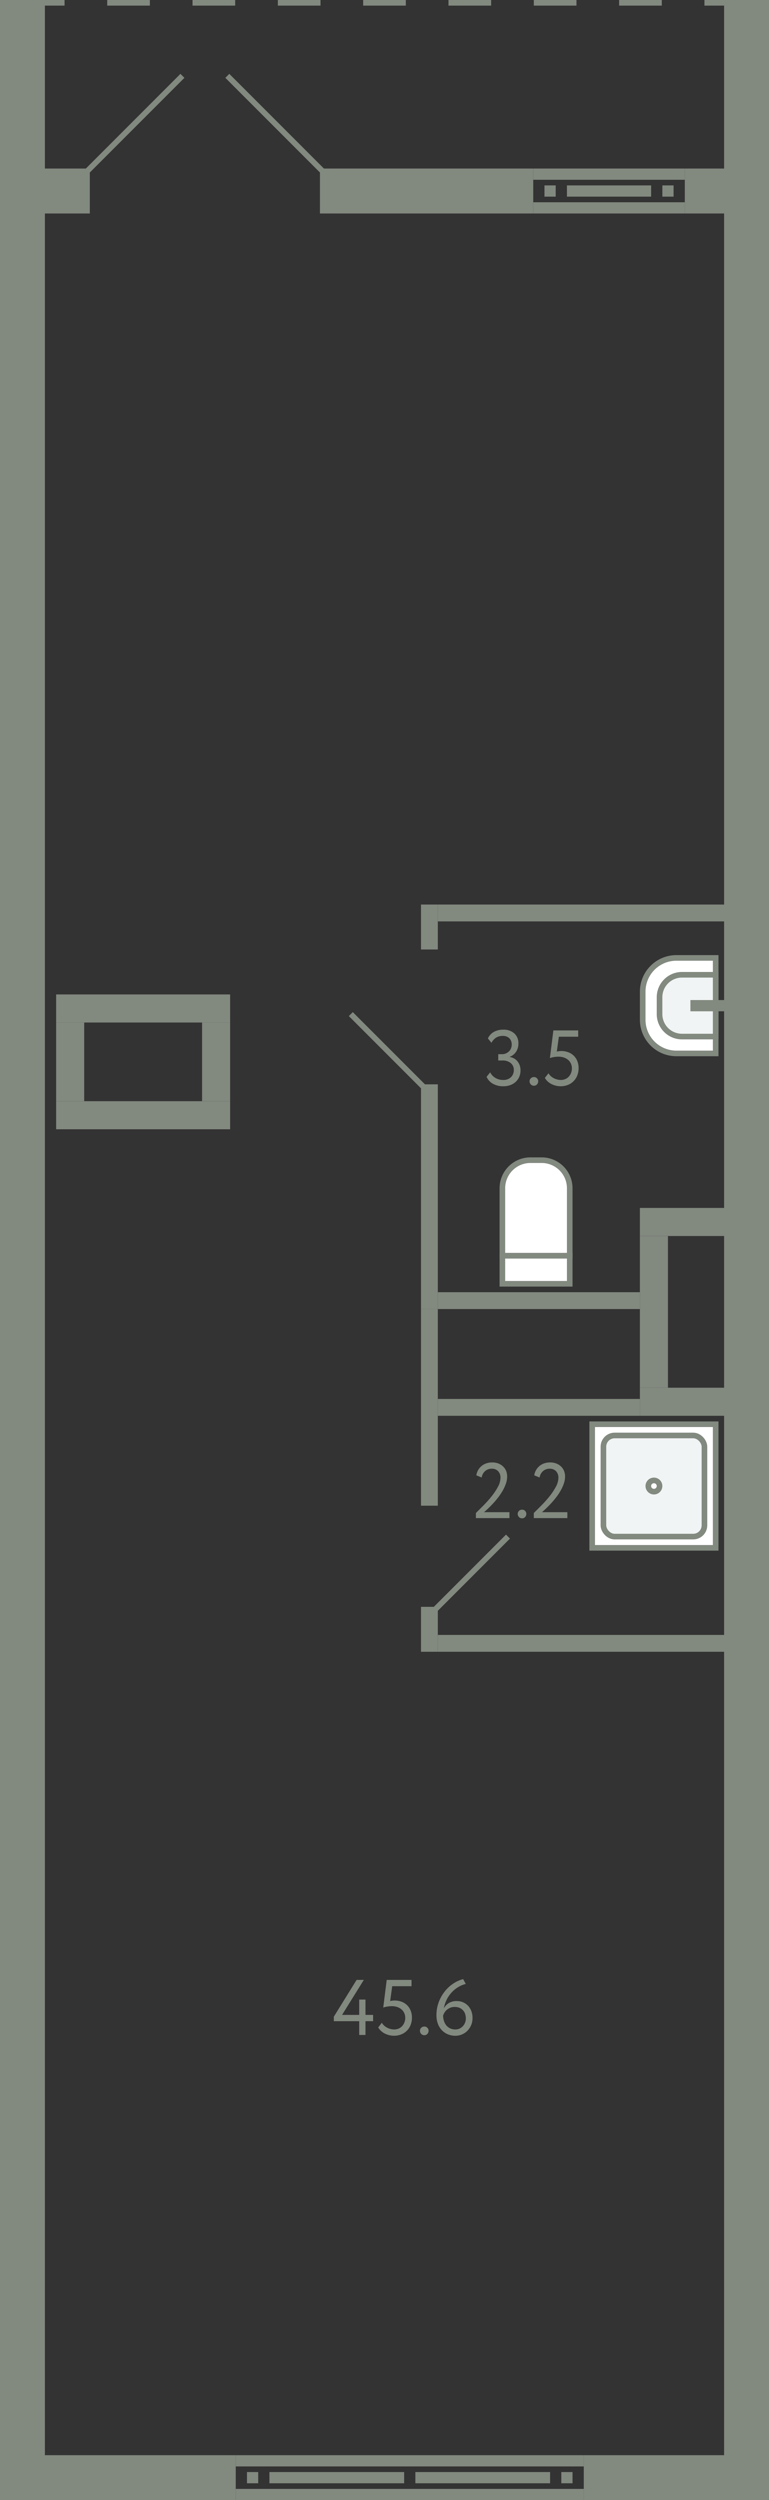 <svg xmlns="http://www.w3.org/2000/svg" width="137" height="445" viewBox="0 0 137 445">
  <rect x="0" y="0" width="137" height="445" fill="#333333" stroke="none"/>
  <title>13k_1fl_15s_bkt28</title>
  <g id="Слой_2" data-name="Слой 2">
    <g id="_13k_1fl_15s_bkt28" data-name="13k_1fl_15s_bkt28">
      <g id="s">
        <rect x="-89.5" y="218.5" width="445" height="8" transform="translate(-89.5 355.5) rotate(-90)" fill="#82897f"/>
        <rect x="-218.5" y="218.5" width="445" height="8" transform="translate(-218.5 226.5) rotate(-90)" fill="#82897f"/>
        <rect x="94.5" y="213.5" width="3" height="36" transform="translate(-135.5 327.5) rotate(-90)" fill="#82897f"/>
        <rect x="112.5" y="428.5" width="8" height="25" transform="translate(-324.5 557.5) rotate(-90)" fill="#82897f"/>
        <rect x="21" y="424" width="8" height="34" transform="translate(-416 466) rotate(-90)" fill="#82897f"/>
        <g>
          <rect x="72" y="413" width="2" height="62" transform="translate(-371 517) rotate(-90)" fill="#82897f"/>
          <rect x="72" y="407" width="2" height="62" transform="translate(-365 511) rotate(-90)" fill="#82897f"/>
          <rect x="100" y="440" width="2" height="2" transform="translate(-340 542) rotate(-90)" fill="#82897f"/>
          <rect x="44" y="440" width="2" height="2" transform="translate(-396 486) rotate(-90)" fill="#82897f"/>
          <rect x="85" y="429" width="2" height="24" transform="translate(-355 527) rotate(-90)" fill="#82897f"/>
          <rect x="59" y="429" width="2" height="24" transform="translate(-381 501) rotate(-90)" fill="#82897f"/>
        </g>
        <rect x="119" y="242" width="5" height="15" transform="translate(-128 371) rotate(-90)" fill="#82897f"/>
        <rect x="119" y="210" width="5" height="15" transform="translate(-96 339) rotate(-90)" fill="#82897f"/>
        <rect x="94.5" y="232.5" width="3" height="36" transform="translate(-154.5 346.5) rotate(-90)" fill="#82897f"/>
        <rect x="103" y="231" width="27" height="5" transform="translate(-117 350) rotate(-90)" fill="#82897f"/>
        <rect x="23" y="164" width="5" height="31" transform="translate(-154 205) rotate(-90)" fill="#82897f"/>
        <rect x="23" y="183" width="5" height="31" transform="translate(-173 224) rotate(-90)" fill="#82897f"/>
        <rect x="5.5" y="186.5" width="14" height="5" transform="translate(-176.5 201.5) rotate(-90)" fill="#82897f"/>
        <rect x="31.5" y="186.5" width="14" height="5" transform="translate(-150.5 227.5) rotate(-90)" fill="#82897f"/>
        <rect x="59" y="249" width="35" height="3" transform="translate(-174 327) rotate(-90)" fill="#82897f"/>
        <rect x="72.5" y="288.5" width="8" height="3" transform="translate(-213.5 366.5) rotate(-90)" fill="#82897f"/>
        <rect x="102" y="267" width="3" height="51" transform="translate(-189 396) rotate(-90)" fill="#82897f"/>
        <rect x="56.5" y="211.5" width="40" height="3" transform="translate(289.5 136.5) rotate(90)" fill="#82897f"/>
        <rect x="72.5" y="163.5" width="8" height="3" transform="translate(241.5 88.5) rotate(90)" fill="#82897f"/>
        <rect x="102" y="137" width="3" height="51" transform="translate(266 59) rotate(90)" fill="#82897f"/>
        <rect x="121.5" y="30.5" width="8" height="7" transform="translate(159.5 -91.5) rotate(90)" fill="#82897f"/>
        <rect x="8" y="30" width="8" height="8" transform="translate(46 22) rotate(90)" fill="#82897f"/>
        <rect x="72" y="15" width="8" height="38" transform="translate(110 -42) rotate(90)" fill="#82897f"/>
        <g>
          <rect x="107.5" y="17.5" width="2" height="27" transform="translate(139.5 -77.5) rotate(90)" fill="#82897f"/>
          <rect x="107.5" y="23.5" width="2" height="27" transform="translate(145.5 -71.5) rotate(90)" fill="#82897f"/>
          <rect x="97" y="33" width="2" height="2" transform="translate(132 -64) rotate(90)" fill="#82897f"/>
          <rect x="118" y="33" width="2" height="2" transform="translate(153 -85) rotate(90)" fill="#82897f"/>
          <rect x="107.5" y="26.5" width="2" height="15" transform="translate(142.5 -74.5) rotate(90)" fill="#82897f"/>
        </g>
      </g>
      <g id="d">
        <line x1="77.5" y1="286.5" x2="90.5" y2="273.5" fill="none" stroke="#82897f" stroke-miterlimit="10"/>
        <line x1="75.5" y1="193.5" x2="62.5" y2="180.5" fill="none" stroke="#82897f" stroke-miterlimit="10"/>
        <line x1="15.5" y1="30.5" x2="32.5" y2="13.5" fill="none" stroke="#82897f" stroke-miterlimit="10"/>
        <line x1="57.5" y1="30.5" x2="40.5" y2="13.5" fill="none" stroke="#82897f" stroke-miterlimit="10"/>
        <g>
          <line x1="7.5" y1="0.5" x2="11.5" y2="0.5" fill="none" stroke="#82897f" stroke-miterlimit="10"/>
          <line x1="19.1" y1="0.5" x2="121.7" y2="0.5" fill="none" stroke="#82897f" stroke-miterlimit="10" stroke-dasharray="7.6 7.6"/>
          <line x1="125.5" y1="0.5" x2="129.5" y2="0.5" fill="none" stroke="#82897f" stroke-miterlimit="10"/>
        </g>
      </g>
      <g id="m">
        <g>
          <rect x="89.5" y="223.5" width="12" height="5" fill="#fff" stroke="#82897f" stroke-miterlimit="10"/>
          <path d="M89.5,206.5h12a0,0,0,0,1,0,0v12a5,5,0,0,1-5,5h-2a5,5,0,0,1-5-5v-12A0,0,0,0,1,89.5,206.5Z" transform="translate(191 430) rotate(180)" fill="#fff" stroke="#82897f" stroke-miterlimit="10"/>
        </g>
        <g>
          <path d="M114.5,170.5h7a6,6,0,0,1,6,6v5a6,6,0,0,1-6,6h-7a0,0,0,0,1,0,0v-17A0,0,0,0,1,114.5,170.5Z" transform="matrix(-1, 0, 0, -1, 242, 358)" fill="#fff" stroke="#82897f" stroke-miterlimit="10"/>
          <path d="M117.5,173.5h6a4,4,0,0,1,4,4v3a4,4,0,0,1-4,4h-6a0,0,0,0,1,0,0v-11A0,0,0,0,1,117.5,173.5Z" transform="matrix(-1, 0, 0, -1, 245, 358)" fill="#f1f4f4" stroke="#82897f" stroke-miterlimit="10"/>
          <line x1="129.5" y1="179" x2="123" y2="179" fill="none" stroke="#82897f" stroke-miterlimit="10" stroke-width="2"/>
        </g>
        <g>
          <polygon points="127.5 261.5 127.5 275.5 105.5 275.5 105.5 253.5 127.5 253.5 127.5 261.5" fill="#fff" stroke="#82897f" stroke-miterlimit="10"/>
          <rect x="107.5" y="255.5" width="18" height="18" rx="2" fill="#f1f4f4" stroke="#82897f" stroke-miterlimit="10"/>
          <circle cx="116.5" cy="264.5" r="1" fill="#fff" stroke="#82897f" stroke-miterlimit="10"/>
        </g>
      </g>
      <g id="t">
        <g>
          <path d="M63.993,359.755H59.471v-.8l4.06-6.552h1.288l-3.878,6.229h3.052v-2.729h1.12v2.729h1.358v1.12H65.113v2.451h-1.12Z" fill="#82897f"/>
          <path d="M68.893,352.406h4.423v1.12H69.873l-.364,2.645a3.011,3.011,0,0,1,.364-.069,3.115,3.115,0,0,1,.419-.028,3.543,3.543,0,0,1,1.24.21,2.772,2.772,0,0,1,.98.608,2.826,2.826,0,0,1,.644.96,3.275,3.275,0,0,1,.231,1.26,3.477,3.477,0,0,1-.252,1.357,2.94,2.94,0,0,1-1.716,1.659,3.459,3.459,0,0,1-1.224.217,3.7,3.7,0,0,1-1.582-.363,2.977,2.977,0,0,1-.694-.462,2.741,2.741,0,0,1-.538-.658l.643-.826a2.346,2.346,0,0,0,.98.888,2.756,2.756,0,0,0,1.219.3,2.007,2.007,0,0,0,.784-.153,1.831,1.831,0,0,0,.622-.427,2.04,2.04,0,0,0,.413-.658,2.216,2.216,0,0,0,.155-.833,2.032,2.032,0,0,0-.168-.82,1.883,1.883,0,0,0-.476-.658,2.326,2.326,0,0,0-.749-.433,2.848,2.848,0,0,0-.988-.161,4.868,4.868,0,0,0-.875.077,3.4,3.4,0,0,0-.664.174Z" fill="#82897f"/>
          <path d="M74.815,361.45a.727.727,0,0,1,.217-.511.758.758,0,0,1,.581-.231.689.689,0,0,1,.532.231.741.741,0,0,1,.21.511.815.815,0,0,1-.21.559.679.679,0,0,1-.532.239.746.746,0,0,1-.581-.239A.8.8,0,0,1,74.815,361.45Z" fill="#82897f"/>
          <path d="M77.755,358.734a6.611,6.611,0,0,1,.441-2.457,7.012,7.012,0,0,1,1.134-1.94,6.488,6.488,0,0,1,1.533-1.35,5.6,5.6,0,0,1,1.652-.722l.462.855a5.088,5.088,0,0,0-1.289.532,5.223,5.223,0,0,0-1.154.91,5.562,5.562,0,0,0-.91,1.273,5.7,5.7,0,0,0-.553,1.638,2.493,2.493,0,0,1,.861-.931,2.6,2.6,0,0,1,1.449-.371,2.832,2.832,0,0,1,1.113.217,2.664,2.664,0,0,1,.889.616,2.835,2.835,0,0,1,.588.953,3.426,3.426,0,0,1,.21,1.224,3.2,3.2,0,0,1-.259,1.31,3.244,3.244,0,0,1-.679.994,2.992,2.992,0,0,1-.966.637,2.933,2.933,0,0,1-1.12.223,3.392,3.392,0,0,1-1.456-.294,3.2,3.2,0,0,1-1.064-.784,3.306,3.306,0,0,1-.658-1.147A4.256,4.256,0,0,1,77.755,358.734Zm1.19,0a3.186,3.186,0,0,0,.139.952,2.426,2.426,0,0,0,.414.791,1.976,1.976,0,0,0,.686.546,2.152,2.152,0,0,0,.959.2,1.7,1.7,0,0,0,.742-.16,1.889,1.889,0,0,0,.581-.428,1.986,1.986,0,0,0,.385-.623,2.034,2.034,0,0,0,.14-.749,2.511,2.511,0,0,0-.126-.8,1.768,1.768,0,0,0-.378-.65,1.823,1.823,0,0,0-.623-.435,2.157,2.157,0,0,0-.861-.161,2.023,2.023,0,0,0-.777.141,2.249,2.249,0,0,0-.6.356,2.054,2.054,0,0,0-.427.49A2.454,2.454,0,0,0,78.945,358.734Z" fill="#82897f"/>
        </g>
        <g>
          <path d="M84.782,269.3q.6-.588,1.358-1.351a20.122,20.122,0,0,0,1.428-1.6,11.229,11.229,0,0,0,1.134-1.7A3.484,3.484,0,0,0,89.164,263a1.656,1.656,0,0,0-.4-1.12,1.5,1.5,0,0,0-1.2-.462,1.76,1.76,0,0,0-1.092.385,1.861,1.861,0,0,0-.658,1.183l-.952-.392a2.621,2.621,0,0,1,.343-.973,2.66,2.66,0,0,1,.63-.721,2.692,2.692,0,0,1,.84-.448,3.157,3.157,0,0,1,.987-.154,2.989,2.989,0,0,1,1.19.217,2.548,2.548,0,0,1,.84.567,2.259,2.259,0,0,1,.5.791,2.622,2.622,0,0,1,.161.9,4.015,4.015,0,0,1-.252,1.379,7.7,7.7,0,0,1-.644,1.344,11.046,11.046,0,0,1-.868,1.239q-.477.588-.938,1.071t-.84.833q-.378.349-.574.518H90.76v1.05H84.782Z" fill="#82897f"/>
          <path d="M92.23,269.45a.73.73,0,0,1,.217-.511.758.758,0,0,1,.581-.231.689.689,0,0,1,.532.231.744.744,0,0,1,.21.511.817.817,0,0,1-.21.56.679.679,0,0,1-.532.238.745.745,0,0,1-.581-.238A.8.8,0,0,1,92.23,269.45Z" fill="#82897f"/>
          <path d="M95.1,269.3q.6-.588,1.358-1.351a20.122,20.122,0,0,0,1.428-1.6,11.3,11.3,0,0,0,1.134-1.7A3.484,3.484,0,0,0,99.482,263a1.656,1.656,0,0,0-.4-1.12,1.5,1.5,0,0,0-1.2-.462,1.76,1.76,0,0,0-1.092.385,1.861,1.861,0,0,0-.658,1.183l-.952-.392a2.621,2.621,0,0,1,.343-.973,2.66,2.66,0,0,1,.63-.721,2.692,2.692,0,0,1,.84-.448,3.157,3.157,0,0,1,.987-.154,2.989,2.989,0,0,1,1.19.217,2.548,2.548,0,0,1,.84.567,2.259,2.259,0,0,1,.5.791,2.622,2.622,0,0,1,.161.9,4.015,4.015,0,0,1-.252,1.379,7.7,7.7,0,0,1-.644,1.344,11.046,11.046,0,0,1-.868,1.239q-.477.588-.938,1.071t-.84.833q-.378.349-.574.518h4.522v1.05H95.1Z" fill="#82897f"/>
        </g>
        <g>
          <path d="M89.652,193.345a3.714,3.714,0,0,1-1.806-.427,2.634,2.634,0,0,1-1.161-1.253l.643-.8a2.417,2.417,0,0,0,.98,1.022,2.682,2.682,0,0,0,1.3.336,1.934,1.934,0,0,0,1.429-.5,1.709,1.709,0,0,0,.5-1.26,1.528,1.528,0,0,0-.56-1.253,2.214,2.214,0,0,0-1.441-.455h-.77v-1.12h.7a1.647,1.647,0,0,0,.63-.126,1.822,1.822,0,0,0,.546-.343,1.559,1.559,0,0,0,.378-.532,1.677,1.677,0,0,0,.141-.693,1.528,1.528,0,0,0-.421-1.141,1.6,1.6,0,0,0-1.176-.413,2.136,2.136,0,0,0-1.211.322,2.557,2.557,0,0,0-.8.9l-.63-.771a2.442,2.442,0,0,1,1.05-1.162,3.338,3.338,0,0,1,1.68-.406,2.837,2.837,0,0,1,1.967.658,2.319,2.319,0,0,1,.735,1.82,2.61,2.61,0,0,1-.385,1.414,2.4,2.4,0,0,1-1.141.938v.042a2.126,2.126,0,0,1,.812.287,2.177,2.177,0,0,1,.595.539,2.381,2.381,0,0,1,.371.714,2.683,2.683,0,0,1,.126.826,2.839,2.839,0,0,1-.238,1.184,2.669,2.669,0,0,1-.651.895,2.828,2.828,0,0,1-.973.567A3.677,3.677,0,0,1,89.652,193.345Z" fill="#82897f"/>
          <path d="M94.342,192.449a.73.73,0,0,1,.217-.511.759.759,0,0,1,.581-.231.689.689,0,0,1,.532.231.744.744,0,0,1,.21.511.817.817,0,0,1-.21.56.679.679,0,0,1-.532.238.747.747,0,0,1-.581-.238A.8.8,0,0,1,94.342,192.449Z" fill="#82897f"/>
          <path d="M98.584,183.405h4.424v1.12H99.564l-.364,2.646a2.9,2.9,0,0,1,.364-.069,2.965,2.965,0,0,1,.42-.029,3.564,3.564,0,0,1,1.239.21,2.745,2.745,0,0,1,1.624,1.569,3.273,3.273,0,0,1,.231,1.259,3.486,3.486,0,0,1-.252,1.358,2.942,2.942,0,0,1-1.715,1.659,3.487,3.487,0,0,1-1.225.217,3.68,3.68,0,0,1-.8-.091,3.61,3.61,0,0,1-.784-.273,3,3,0,0,1-.693-.461,2.77,2.77,0,0,1-.539-.659l.644-.826a2.33,2.33,0,0,0,.98.889,2.752,2.752,0,0,0,1.218.3,1.986,1.986,0,0,0,.784-.154,1.842,1.842,0,0,0,.623-.426,2.062,2.062,0,0,0,.413-.659,2.236,2.236,0,0,0,.154-.833,2.028,2.028,0,0,0-.168-.819,1.865,1.865,0,0,0-.476-.658,2.317,2.317,0,0,0-.749-.434,2.87,2.87,0,0,0-.987-.161,4.852,4.852,0,0,0-.875.077,3.46,3.46,0,0,0-.665.175Z" fill="#82897f"/>
        </g>
      </g>
    </g>
  </g>
</svg>
